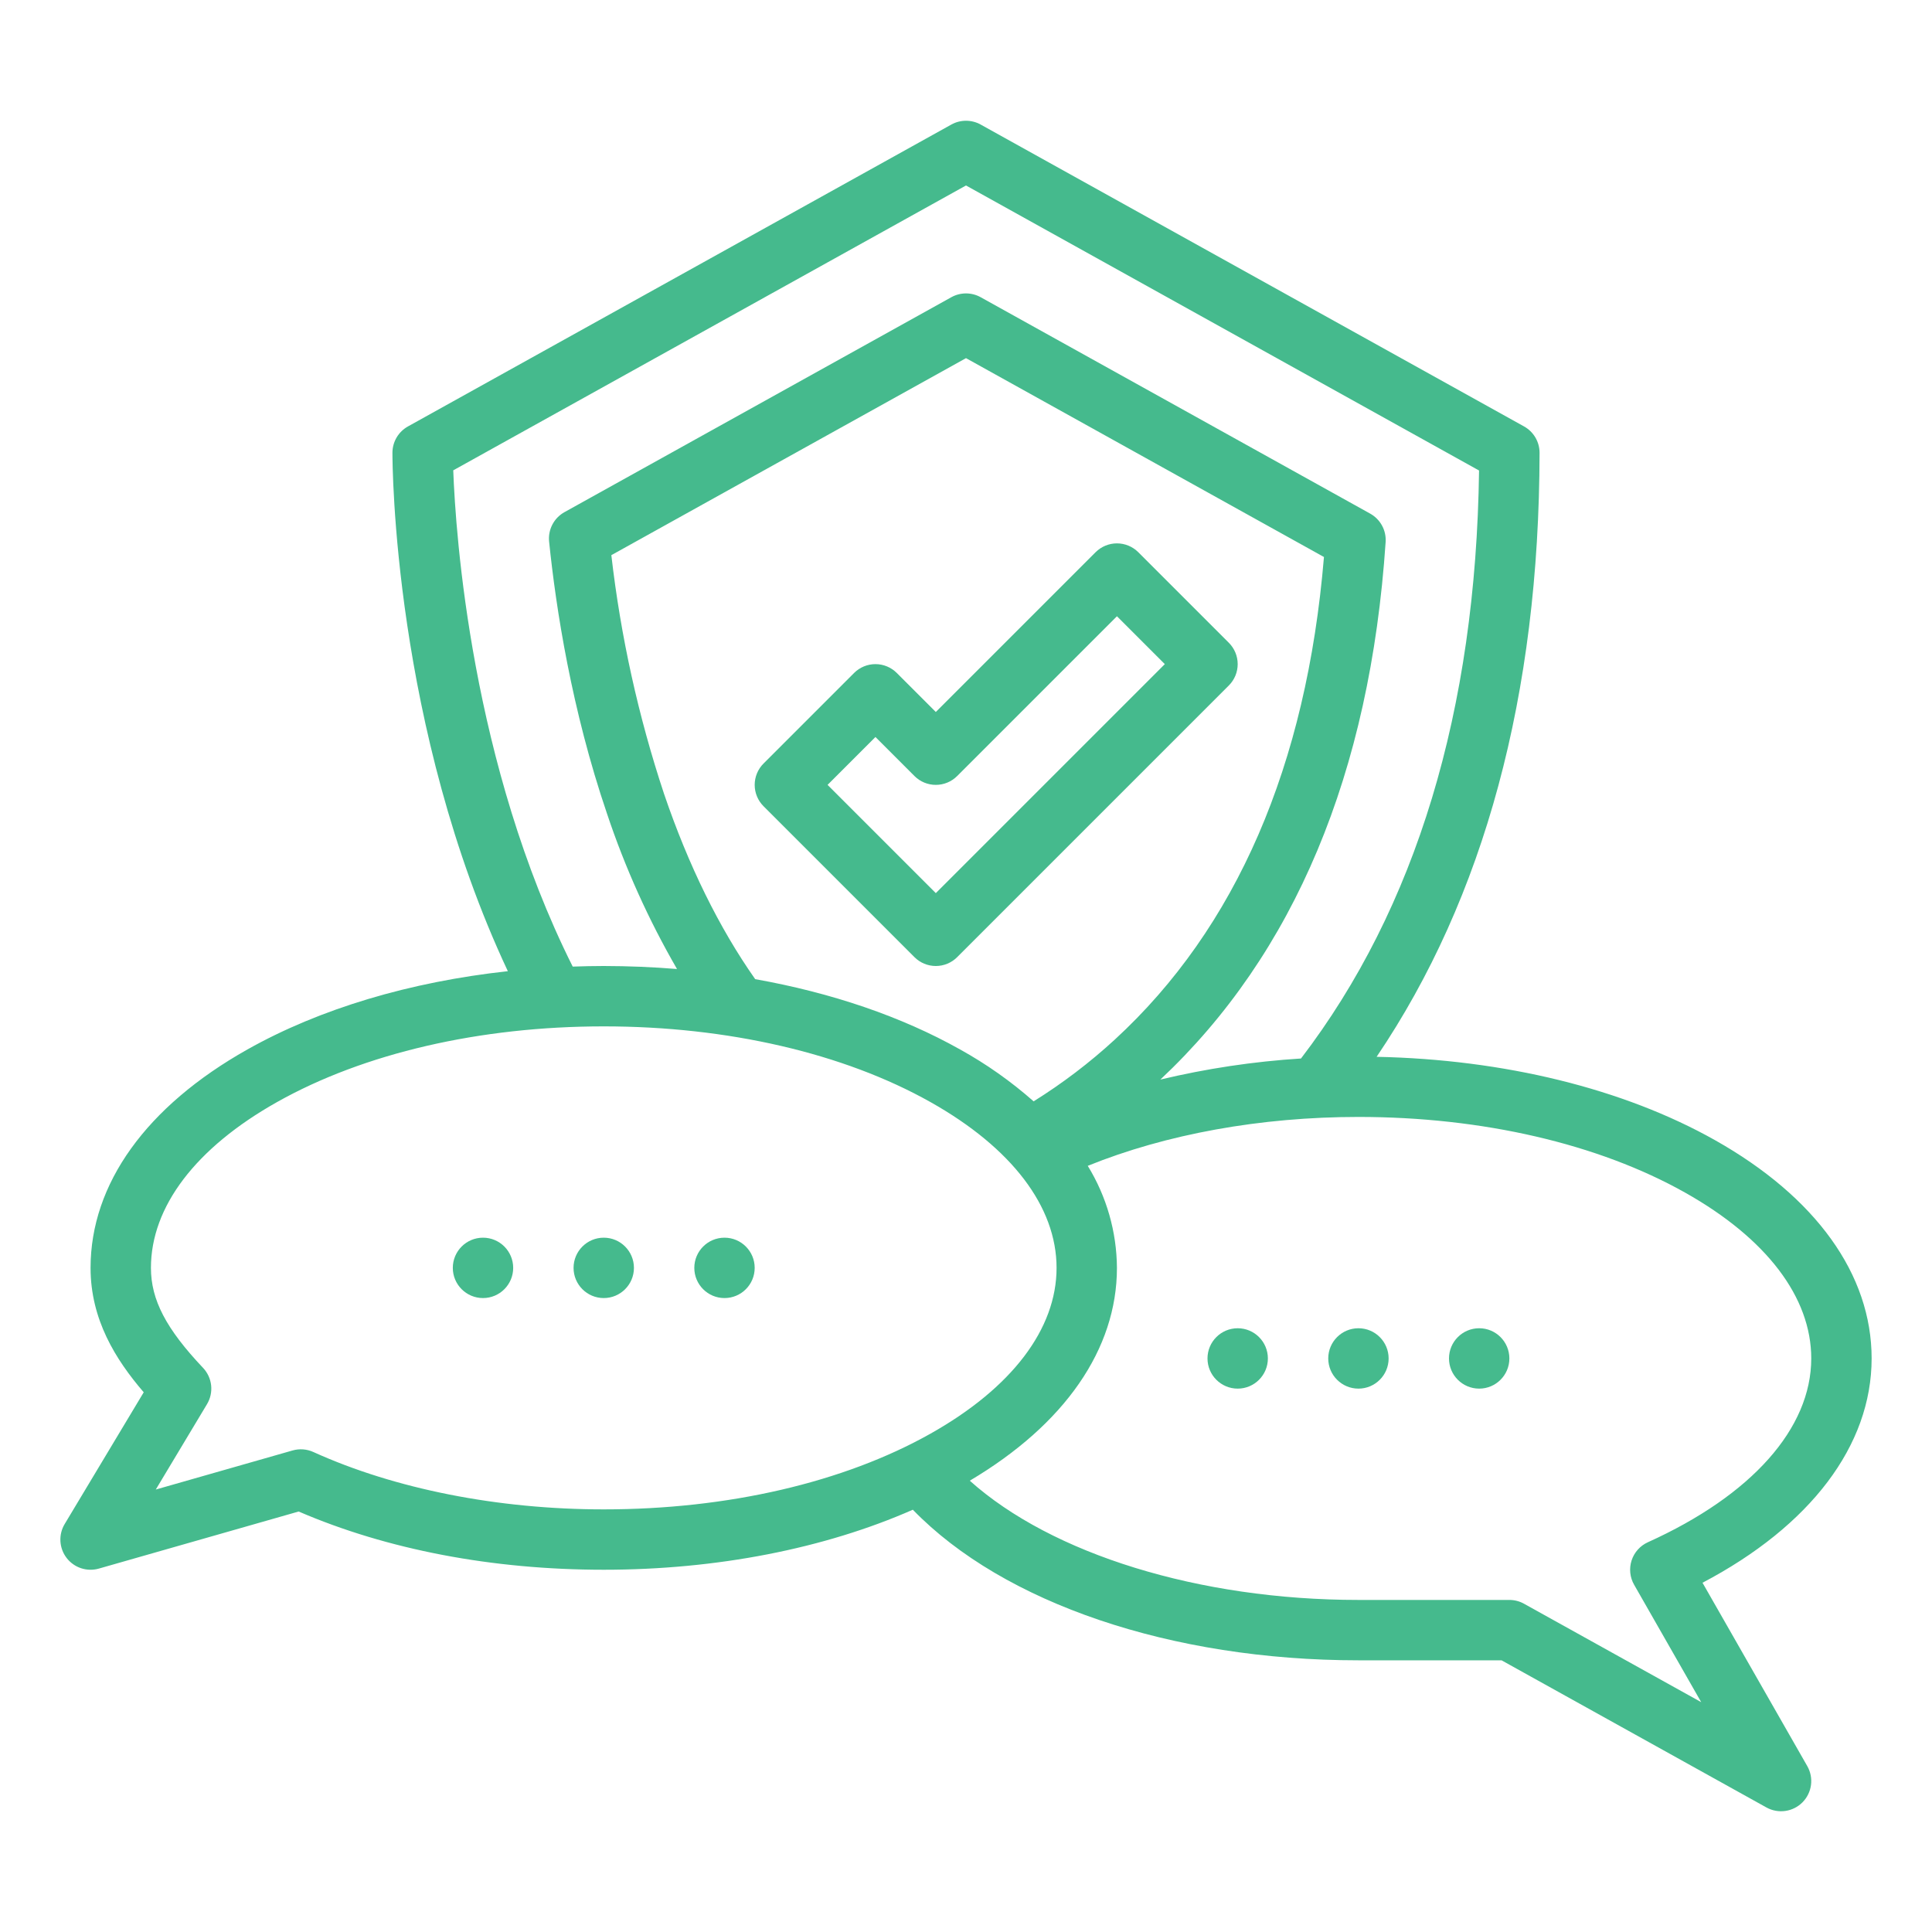 <svg width="512" height="512" viewBox="0 0 512 512" fill="none" xmlns="http://www.w3.org/2000/svg">
<path d="M325.657 170.343L301.657 146.343C300.914 145.6 300.032 145.011 299.062 144.609C298.091 144.207 297.051 144 296 144C294.949 144 293.909 144.207 292.938 144.609C291.968 145.011 291.086 145.6 290.343 146.343L248 188.686L237.657 178.343C236.914 177.6 236.032 177.011 235.062 176.609C234.091 176.207 233.051 176 232 176C230.949 176 229.909 176.207 228.938 176.609C227.968 177.011 227.086 177.6 226.343 178.343L202.343 202.343C201.6 203.086 201.011 203.968 200.609 204.939C200.207 205.909 200 206.95 200 208C200 209.051 200.207 210.091 200.609 211.062C201.011 212.032 201.6 212.914 202.343 213.657L242.343 253.657C243.086 254.4 243.968 254.99 244.938 255.392C245.909 255.794 246.949 256.001 248 256.001C249.051 256.001 250.091 255.794 251.062 255.392C252.032 254.99 252.914 254.4 253.657 253.657L325.657 181.657C326.4 180.914 326.989 180.032 327.391 179.062C327.793 178.091 328 177.051 328 176C328 174.95 327.793 173.909 327.391 172.939C326.989 171.968 326.4 171.086 325.657 170.343ZM248 236.686L219.314 208L232 195.314L242.343 205.657C243.086 206.4 243.968 206.99 244.938 207.392C245.909 207.794 246.949 208.001 248 208.001C249.051 208.001 250.091 207.794 251.062 207.392C252.032 206.99 252.914 206.4 253.657 205.657L296 163.314L308.686 176L248 236.686Z" fill="#45BA8D"/>
<path d="M454.431 302.118C430.225 288.502 398.559 280.744 364.816 280.067C393.376 237.83 407.893 184.08 408 120.013C408.002 118.584 407.622 117.18 406.898 115.948C406.174 114.716 405.134 113.701 403.885 113.007L259.885 33.007C258.697 32.346 257.359 32 256 32C254.64 32 253.303 32.346 252.115 33.007L108.115 113.007C106.87 113.698 105.832 114.71 105.108 115.937C104.385 117.164 104.002 118.562 104 119.987C104 123.08 104.253 192.768 134.584 257.375C108.677 260.197 84.774 267.314 65.569 278.117C38.763 293.2 24 313.753 24 336C24 349.647 30.6 360.265 38.088 368.971L17.14 403.884C16.314 405.26 15.921 406.853 16.013 408.456C16.104 410.058 16.675 411.597 17.653 412.87C18.63 414.144 19.968 415.094 21.492 415.597C23.016 416.1 24.657 416.133 26.2 415.692L79.147 400.567C102.587 410.671 130.468 416 160 416C189.97 416 218.494 410.395 241.91 400.091C265.9 424.835 310.365 440 360 440H397.927L468.115 478.993C469.642 479.841 471.404 480.166 473.133 479.918C474.862 479.671 476.463 478.864 477.69 477.622C478.918 476.379 479.705 474.769 479.932 473.038C480.159 471.306 479.812 469.547 478.946 468.031L451.182 419.444C479.788 404.4 496 383.055 496 360C496 337.753 481.237 317.2 454.431 302.118ZM120.115 124.644L256 49.152L391.965 124.688C391.122 188.304 375.252 240.682 344.777 280.513C332.216 281.304 319.747 283.174 307.506 286.1C343.006 252.786 363.095 204.875 367.206 143.64C367.307 142.125 366.976 140.613 366.25 139.28C365.524 137.946 364.433 136.847 363.106 136.111L259.885 78.765C258.697 78.105 257.359 77.758 256 77.758C254.64 77.758 253.303 78.105 252.115 78.765L149.591 135.723C148.222 136.483 147.107 137.629 146.383 139.017C145.659 140.406 145.359 141.976 145.519 143.534C147.334 161.204 151.468 188.047 160.848 215.581C165.632 229.911 171.853 243.721 179.416 256.8C173.037 256.275 166.565 256.008 160 256C157.243 256 154.5 256.064 151.775 256.158C124.893 202.5 120.749 141.663 120.115 124.644ZM295.4 275.531C288.761 281.63 281.57 287.099 273.92 291.869C267.943 286.591 261.409 281.98 254.434 278.118C238.927 269.395 220.351 263.083 200.134 259.485C190.568 245.875 182.454 229.385 175.994 210.422C169.17 189.858 164.485 168.646 162.013 147.122L256 94.91L350.862 147.61C346.252 202.918 327.605 245.937 295.4 275.531ZM160 400C131.987 400 104.654 394.6 83.034 384.794C81.307 384.011 79.358 383.867 77.534 384.388L41.284 394.743L54.86 372.116C55.759 370.618 56.142 368.868 55.953 367.132C55.764 365.396 55.011 363.769 53.811 362.501C44 352.136 40 344.458 40 336C40 319.787 51.867 304.183 73.414 292.062C96.413 279.125 127.163 272 160 272C192.837 272 223.587 279.125 246.586 292.062C268.133 304.183 280 319.787 280 336C280 352.213 268.133 367.817 246.586 379.938C223.587 392.875 192.837 400 160 400ZM436.708 408.709C435.692 409.167 434.783 409.833 434.04 410.664C433.297 411.494 432.735 412.47 432.391 413.531C432.047 414.591 431.928 415.711 432.042 416.82C432.156 417.928 432.501 419.001 433.054 419.969L450.838 451.092L403.885 425.007C402.697 424.346 401.36 424 400 424H360C317.684 424 278.7 411.819 257 392.4C282.179 377.47 296 357.527 296 336C295.937 326.45 293.263 317.099 288.268 308.959C308.992 300.565 334.074 296 360 296C392.837 296 423.587 303.125 446.586 316.062C468.134 328.183 480 343.787 480 360C480 378.532 464.221 396.285 436.708 408.709Z" fill="#45BA8D"/>
<path d="M192 344C196.418 344 200 340.418 200 336C200 331.582 196.418 328 192 328C187.582 328 184 331.582 184 336C184 340.418 187.582 344 192 344Z" fill="#45BA8D"/>
<path d="M160 344C164.418 344 168 340.418 168 336C168 331.582 164.418 328 160 328C155.582 328 152 331.582 152 336C152 340.418 155.582 344 160 344Z" fill="#45BA8D"/>
<path d="M128 344C132.418 344 136 340.418 136 336C136 331.582 132.418 328 128 328C123.582 328 120 331.582 120 336C120 340.418 123.582 344 128 344Z" fill="#45BA8D"/>
<path d="M392 368C396.418 368 400 364.418 400 360C400 355.582 396.418 352 392 352C387.582 352 384 355.582 384 360C384 364.418 387.582 368 392 368Z" fill="#45BA8D"/>
<path d="M360 368C364.418 368 368 364.418 368 360C368 355.582 364.418 352 360 352C355.582 352 352 355.582 352 360C352 364.418 355.582 368 360 368Z" fill="#45BA8D"/>
<path d="M328 368C332.418 368 336 364.418 336 360C336 355.582 332.418 352 328 352C323.582 352 320 355.582 320 360C320 364.418 323.582 368 328 368Z" fill="#45BA8D"/>
</svg>
